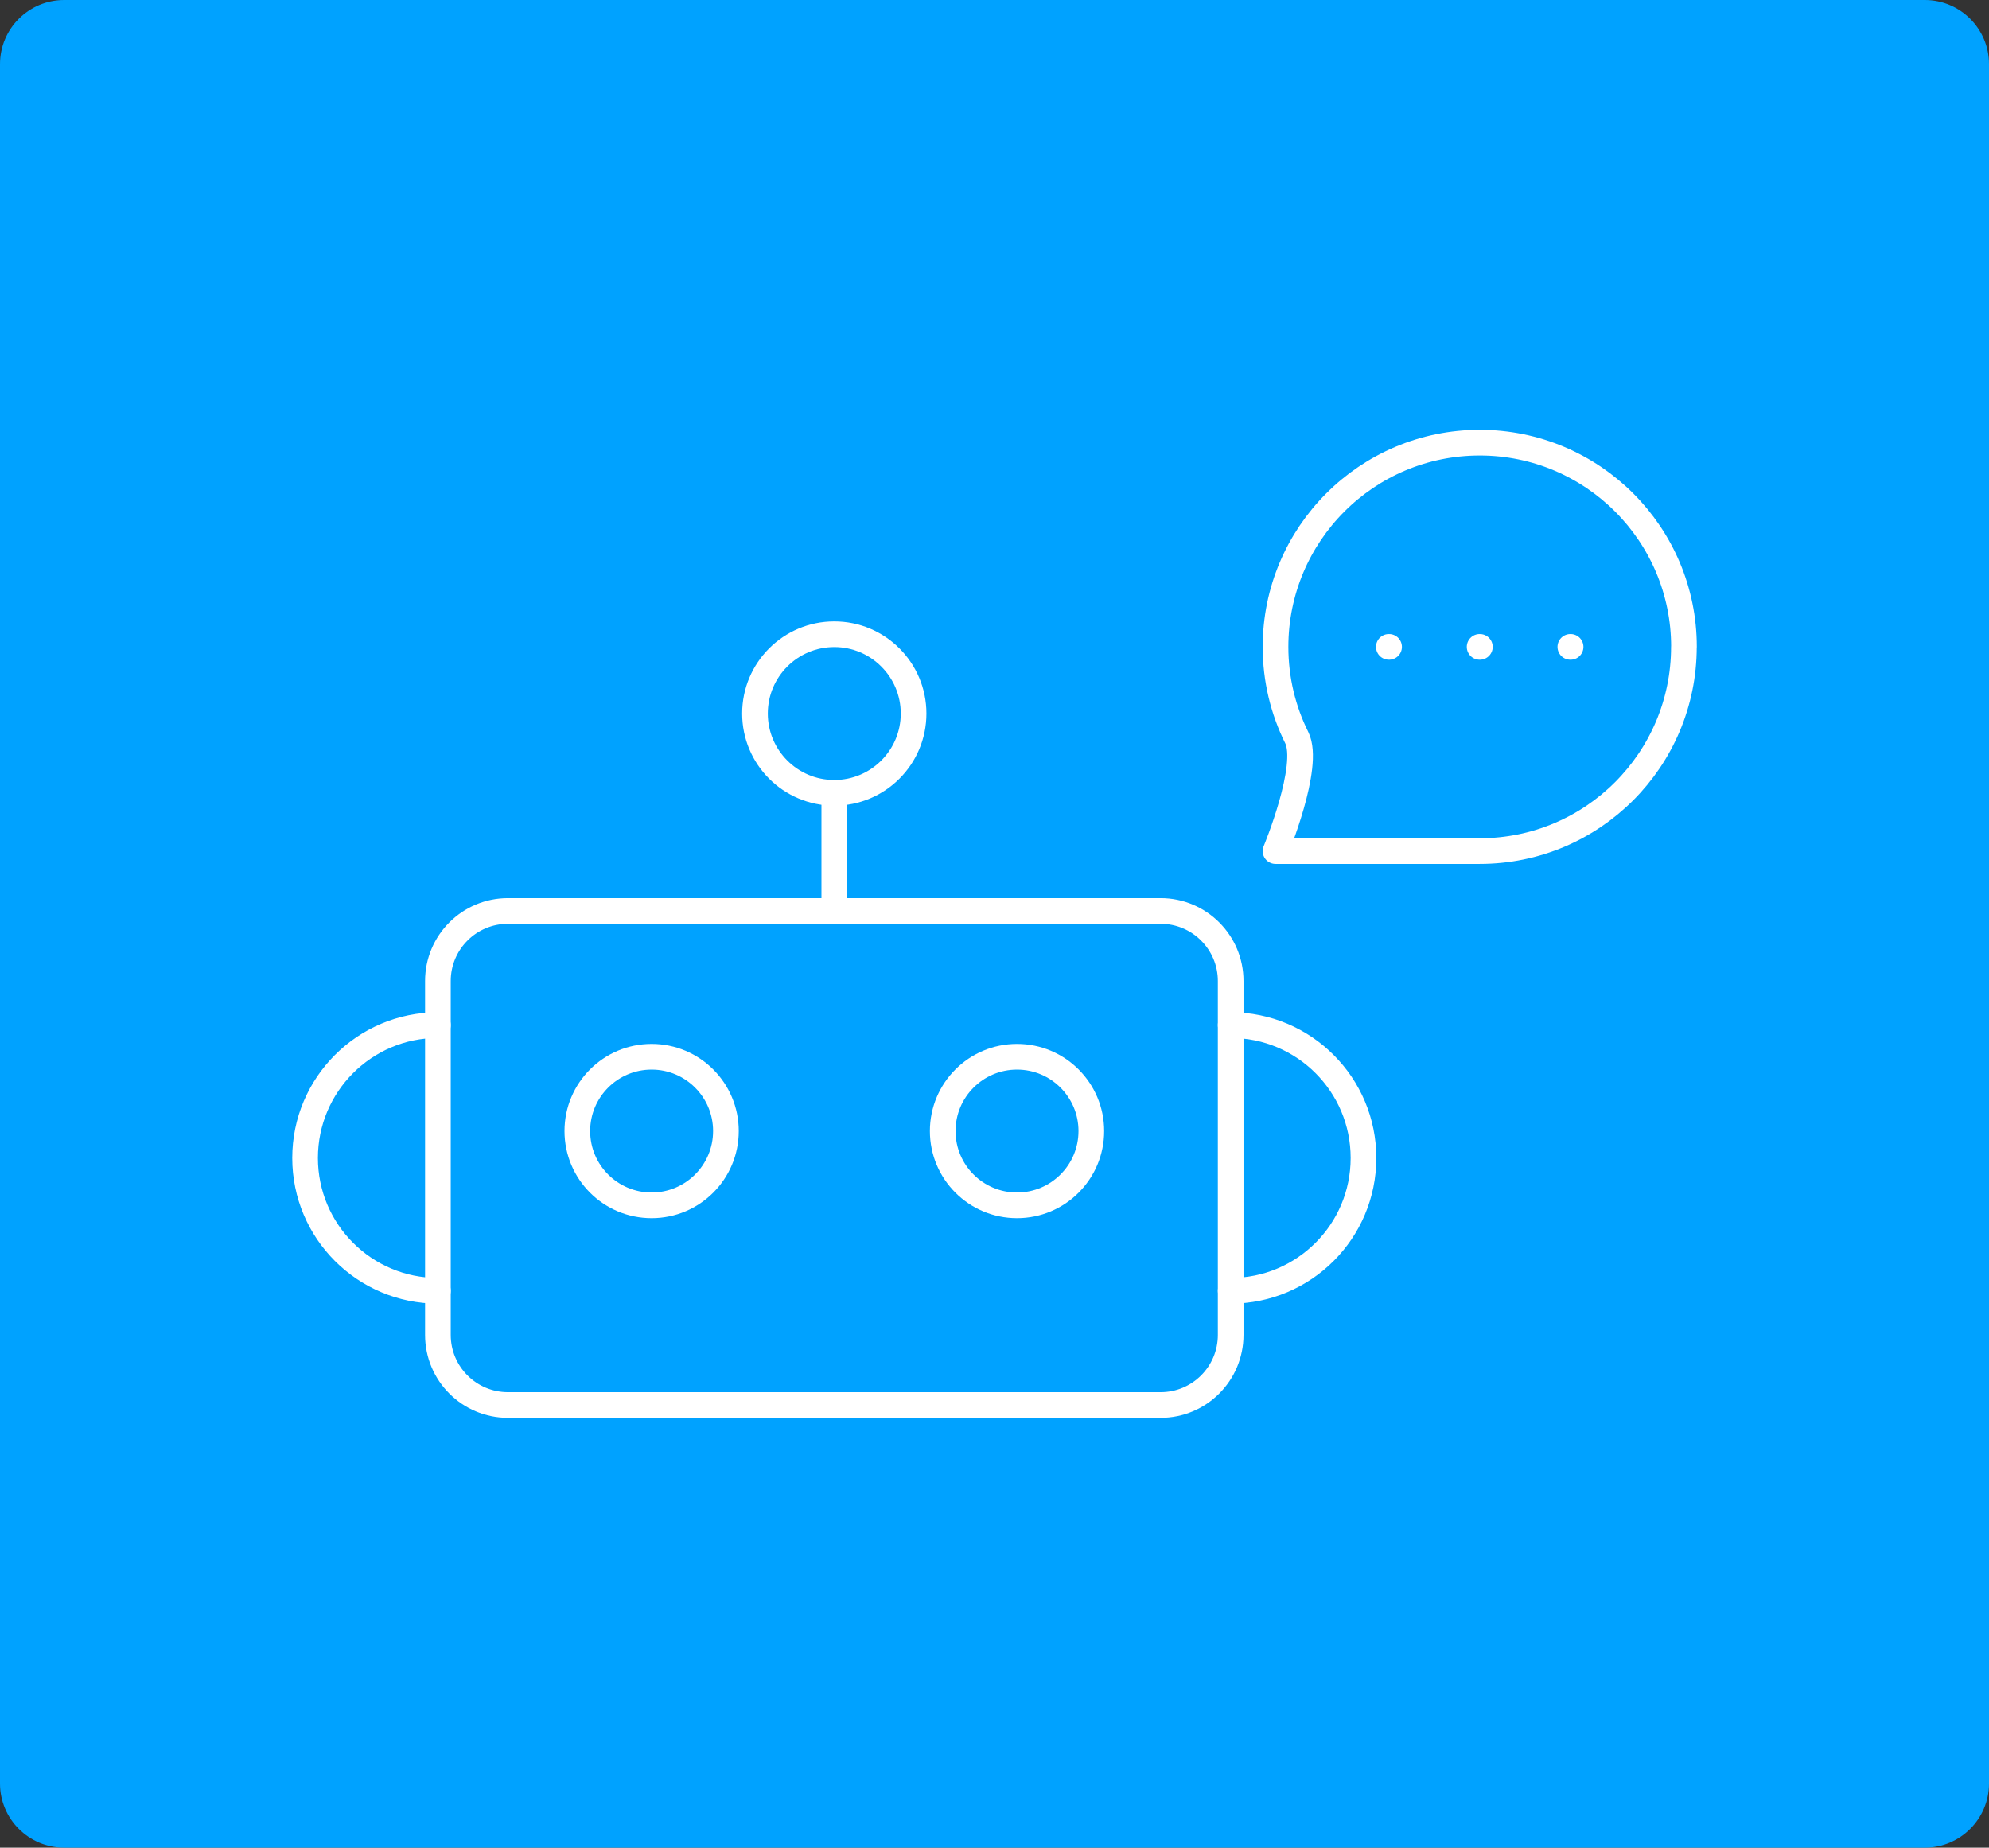 <svg width="310" height="288" viewBox="0 0 310 288" fill="none" xmlns="http://www.w3.org/2000/svg">
<rect x="0" y="0" width="310" height="288" fill="#333333" stroke="none"/>
<g clip-path="url(#clip0_5501_414)">
<path d="M300 0H10C4.477 0 0 4.477 0 10V278C0 283.523 4.477 288 10 288H300C305.523 288 310 283.523 310 278V10C310 4.477 305.523 0 300 0Z" fill="#00A2FF"/>
<path d="M180.89 141.992H79.17C73.139 141.992 68.25 146.881 68.25 152.912V208.082C68.25 214.113 73.139 219.002 79.17 219.002H180.89C186.921 219.002 191.81 214.113 191.81 208.082V152.912C191.81 146.881 186.921 141.992 180.89 141.992Z" stroke="white" stroke-width="4" stroke-linecap="round" stroke-linejoin="round"/>
<path d="M130.03 141.99V123.57" stroke="white" stroke-width="4" stroke-linecap="round" stroke-linejoin="round"/>
<path d="M130.03 123.579C136.856 123.579 142.39 118.046 142.39 111.219C142.39 104.393 136.856 98.859 130.03 98.859C123.204 98.859 117.67 104.393 117.67 111.219C117.67 118.046 123.204 123.579 130.03 123.579Z" stroke="white" stroke-width="4" stroke-linecap="round" stroke-linejoin="round"/>
<path d="M68.25 201.199C56.82 201.199 47.55 191.929 47.55 180.499C47.55 169.069 56.82 159.789 68.25 159.789" stroke="white" stroke-width="4" stroke-linecap="round" stroke-linejoin="round"/>
<path d="M191.81 159.789C203.24 159.789 212.51 169.059 212.51 180.499C212.51 191.929 203.24 201.199 191.81 201.199" stroke="white" stroke-width="4" stroke-linecap="round" stroke-linejoin="round"/>
<path d="M101.56 187.879C107.955 187.879 113.14 182.694 113.14 176.299C113.14 169.903 107.955 164.719 101.56 164.719C95.165 164.719 89.98 169.903 89.98 176.299C89.98 182.694 95.165 187.879 101.56 187.879Z" stroke="white" stroke-width="4" stroke-linecap="round" stroke-linejoin="round"/>
<path d="M158.51 187.879C164.905 187.879 170.09 182.694 170.09 176.299C170.09 169.903 164.905 164.719 158.51 164.719C152.114 164.719 146.93 169.903 146.93 176.299C146.93 182.694 152.114 187.879 158.51 187.879Z" stroke="white" stroke-width="4" stroke-linecap="round" stroke-linejoin="round"/>
<path d="M216.46 100.83H216.5M230.61 100.83H230.65M244.75 100.83H244.79M262.45 100.83C262.45 118.41 248.2 132.66 230.62 132.66H198.8C198.8 132.66 204.31 119.42 202.11 114.98C199.99 110.72 198.8 105.91 198.8 100.83C198.8 83.25 213.05 69 230.63 69C248.21 69 262.46 83.25 262.46 100.83H262.45Z" stroke="white" stroke-width="4" stroke-linecap="round" stroke-linejoin="round"/>
</g>
<defs>
<clipPath id="clip0_5501_414">
<rect width="310" height="288" fill="white"/>
</clipPath>
</defs>
</svg>
